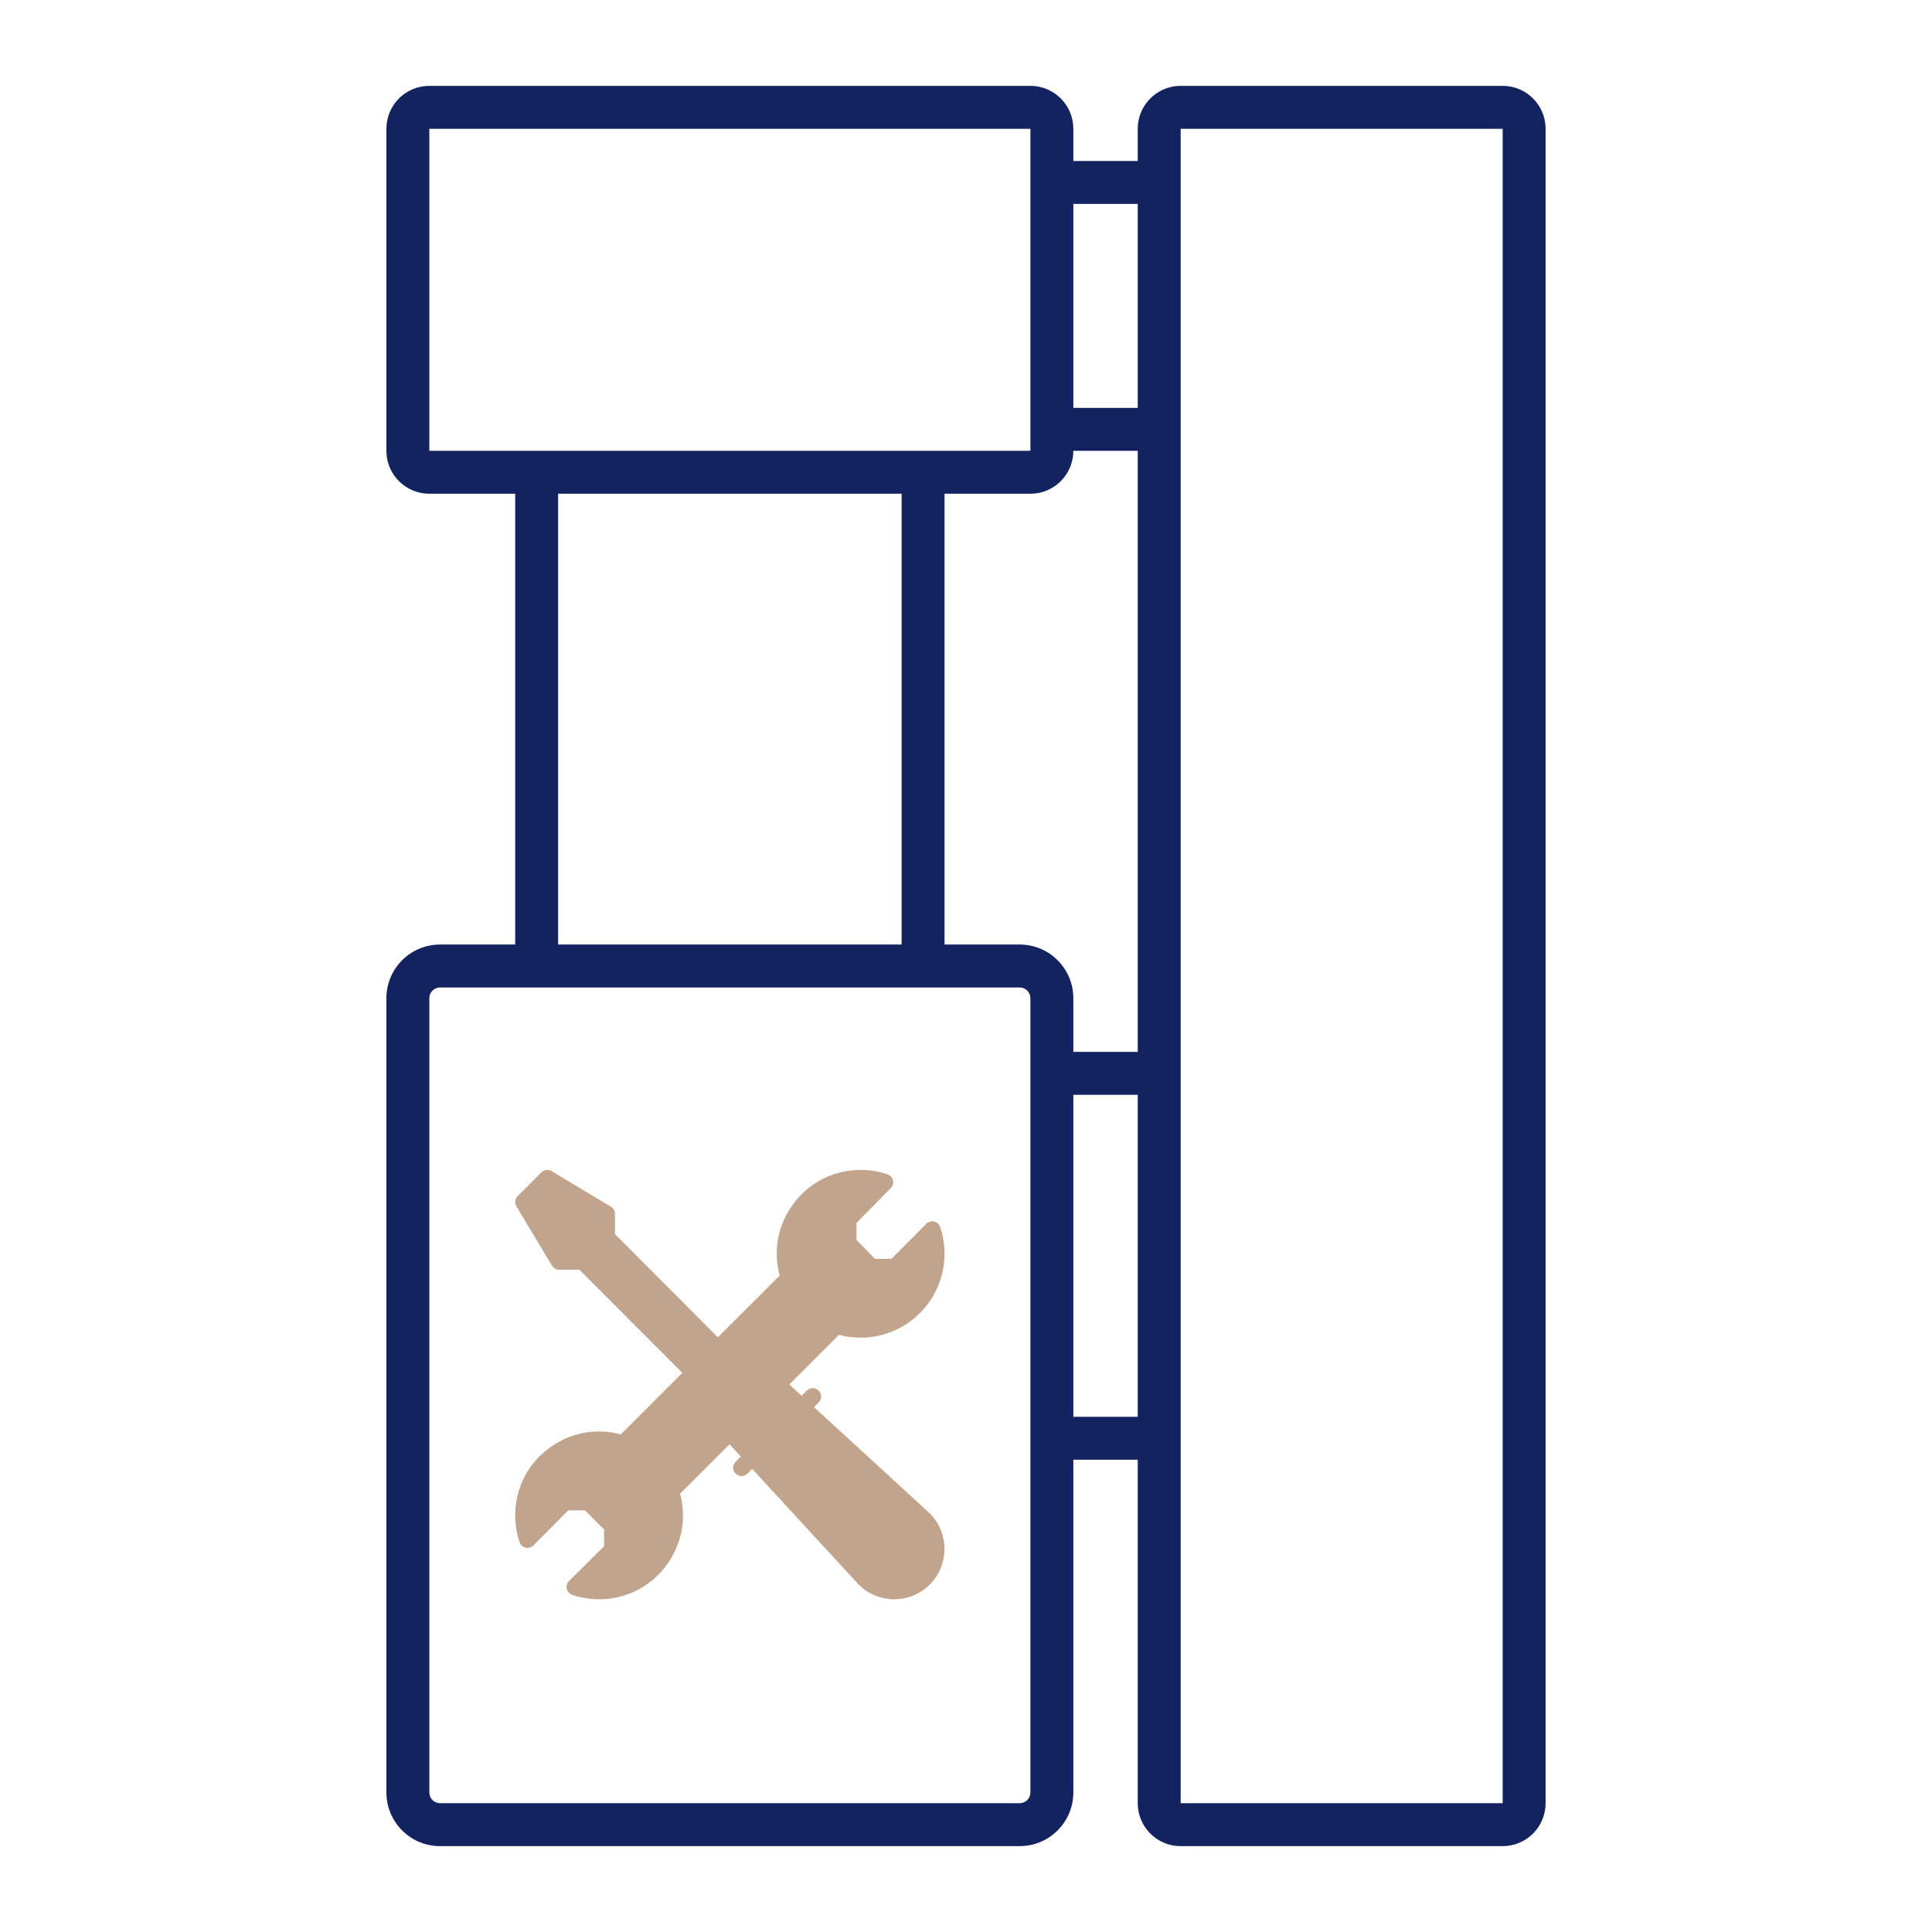 <svg xmlns="http://www.w3.org/2000/svg" width="180" height="180" viewBox="0 0 180 180">
    <g fill="none" fill-rule="evenodd">
        <path fill="#FFF" fill-opacity="0" d="M0 0H180V180H0z"/>
        <g fill-rule="nonzero">
            <path fill="#122360" d="M60 0c2.21 0 4 1.79 4 4v3h6V4C70 1.858 71.684.109 73.8.005L74 0h30c2.21 0 4 1.79 4 4v156c0 2.21-1.79 4-4 4H74c-2.21 0-4-1.79-4-4v-32h-6v31c0 2.689-2.122 4.882-4.783 4.995L59 164H5c-2.761 0-5-2.239-5-5V85c0-2.761 2.239-5 5-5h7V38H4C1.858 38 .109 36.316.005 34.2L0 34V4c0-2.21 1.79-4 4-4zm44 4H74v156h30V4zM59 84H5c-.552 0-1 .448-1 1v74c0 .552.448 1 1 1h54c.552 0 1-.448 1-1V85c0-.552-.448-1-1-1zm11 10h-6v30h6V94zm0-60h-6c0 2.21-1.79 4-4 4h-8v42h7c2.689 0 4.882 2.122 4.995 4.783L64 85v5h6V34zm-22 4H16v42h32V38zM60 4H4v30h56V4zm10 7h-6v19h6V11z" transform="translate(36 8)"/>
            <path fill="#C2A48C" d="M51.03 105.806c-.264-.061-.542.019-.732.21l-3.239 3.265h-1.553l-1.71-1.77v-1.575l3.193-3.24c.19-.192.266-.467.204-.73-.063-.261-.255-.472-.51-.559-.803-.27-1.642-.407-2.495-.407-2.545 0-4.857 1.187-6.343 3.255-1.391 1.937-1.82 4.31-1.206 6.582l-5.754 5.755-9.588-9.61v-1.886c0-.274-.144-.529-.38-.67l-5.524-3.315c-.307-.184-.7-.136-.954.118l-2.21 2.21c-.253.253-.301.646-.117.954l3.314 5.524c.141.235.396.379.67.379h1.885l9.589 9.61-5.733 5.733c-2.271-.614-4.646-.185-6.584 1.207-2.067 1.485-3.253 3.796-3.253 6.341 0 .853.137 1.693.407 2.495.087.256.3.45.564.511.264.061.54-.018.731-.21l3.239-3.265h1.561l1.78 1.78v1.56l-3.265 3.239c-.192.19-.272.467-.21.731.06.264.254.477.51.564.803.27 1.642.407 2.495.407 2.545 0 4.856-1.186 6.342-3.253 1.392-1.938 1.82-4.312 1.207-6.584l4.604-4.604 1.055 1.146-.484.484c-.305.305-.305.8 0 1.105.305.305.8.305 1.105 0l.438-.439 9.896 10.75.023.023c1.83 1.83 4.798 1.831 6.63 0 1.826-1.828 1.826-4.802 0-6.63l-.025-.023-10.766-9.877.434-.433c.305-.305.305-.8 0-1.105-.306-.305-.8-.305-1.106 0l-.48.48-1.148-1.053 4.627-4.626c.657.176 1.336.265 2.024.265 4.308 0 7.812-3.505 7.812-7.812 0-.854-.137-1.693-.407-2.495-.087-.257-.3-.45-.564-.512z" transform="translate(36 8)"/>
        </g>
    </g>
</svg>
